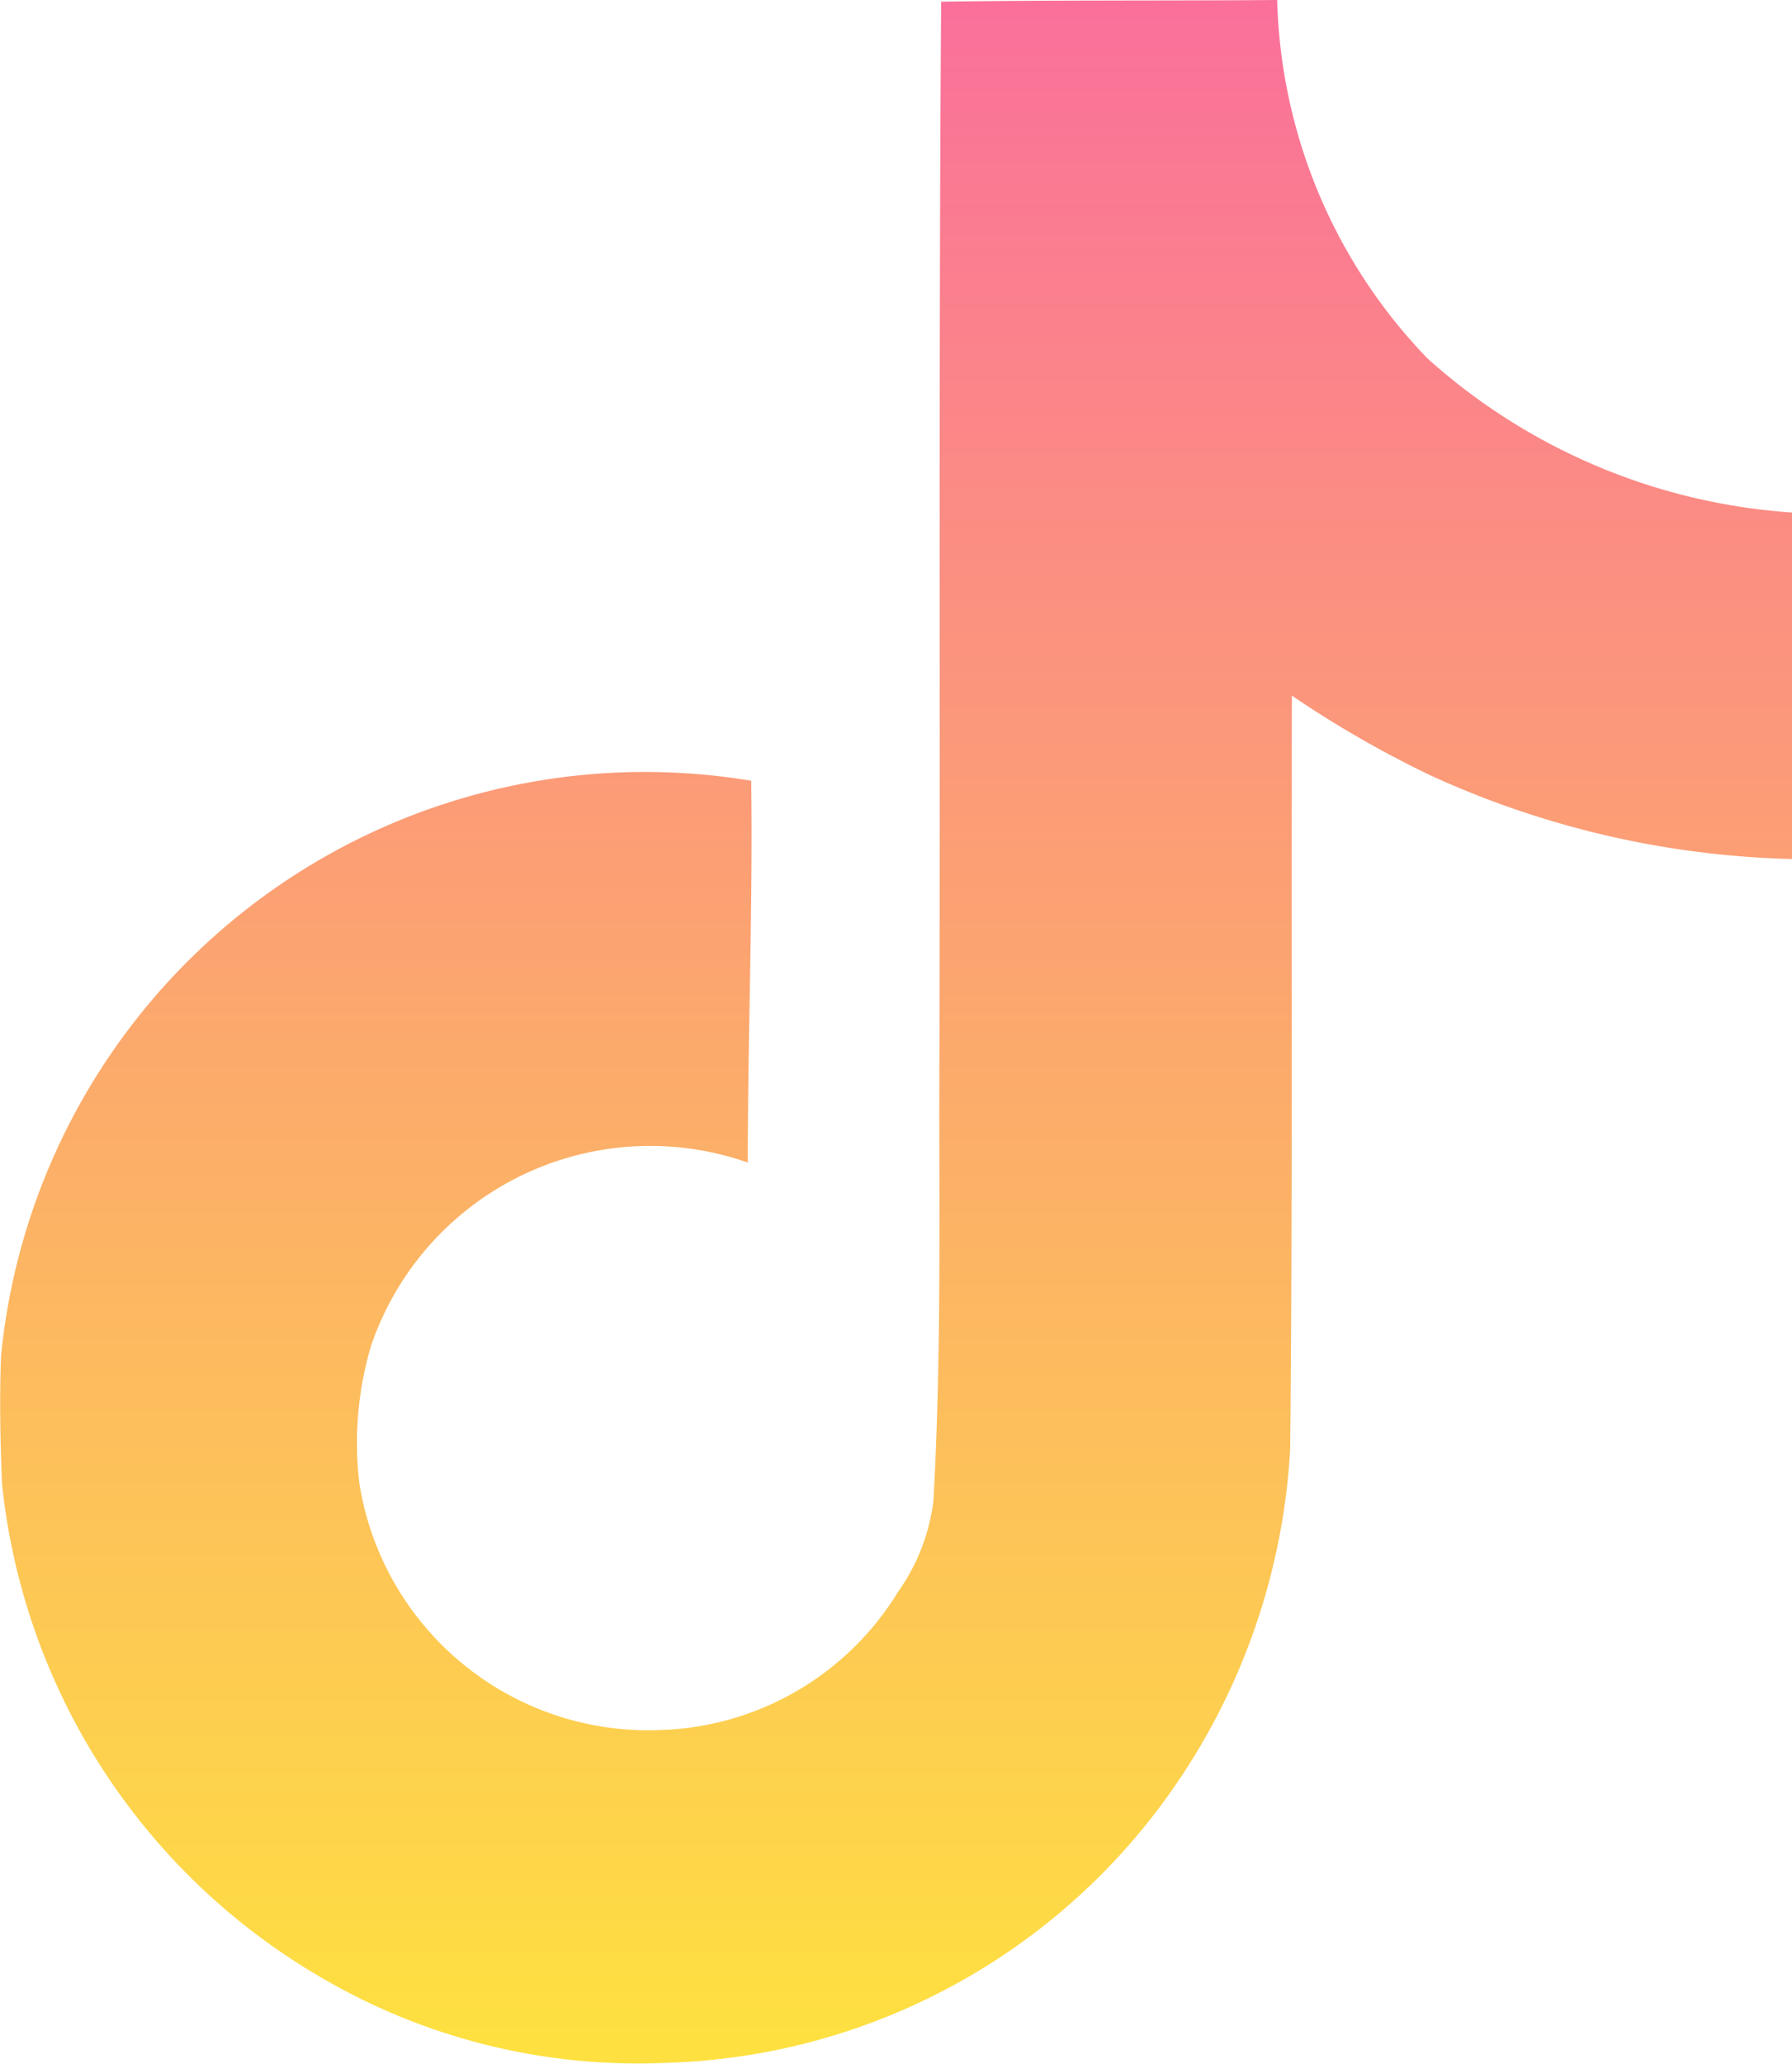 <svg xmlns="http://www.w3.org/2000/svg" xmlns:xlink="http://www.w3.org/1999/xlink" width="46.368" height="53.372" viewBox="0 0 46.368 53.372">
  <defs>
    <linearGradient id="linear-gradient" x1="0.5" x2="0.5" y2="1" gradientUnits="objectBoundingBox">
      <stop offset="0" stop-color="#fa709a"/>
      <stop offset="1" stop-color="#fee140"/>
    </linearGradient>
  </defs>
  <path id="Icon_simple-tiktok" data-name="Icon simple-tiktok" d="M26.721.044C29.634,0,32.525.022,35.416,0a13.851,13.851,0,0,0,3.892,9.273,15.683,15.683,0,0,0,9.429,3.981v8.962a23.8,23.8,0,0,1-9.34-2.157,27.474,27.474,0,0,1-3.6-2.068c-.022,6.493.022,12.987-.044,19.458a16.985,16.985,0,0,1-3,8.762,16.568,16.568,0,0,1-13.143,7.138,16.215,16.215,0,0,1-9.073-2.291,16.77,16.77,0,0,1-8.117-12.7c-.044-1.112-.067-2.224-.022-3.313A16.741,16.741,0,0,1,21.807,20.192c.044,3.291-.089,6.582-.089,9.874a7.63,7.63,0,0,0-9.74,4.714,8.822,8.822,0,0,0-.311,3.58,7.568,7.568,0,0,0,7.783,6.382,7.471,7.471,0,0,0,6.16-3.58,5.131,5.131,0,0,0,.912-2.357c.222-3.981.133-7.939.156-11.92.022-8.962-.022-17.9.044-26.841Z" transform="translate(-2.369)" fill="url(#linear-gradient)"/>
</svg>
